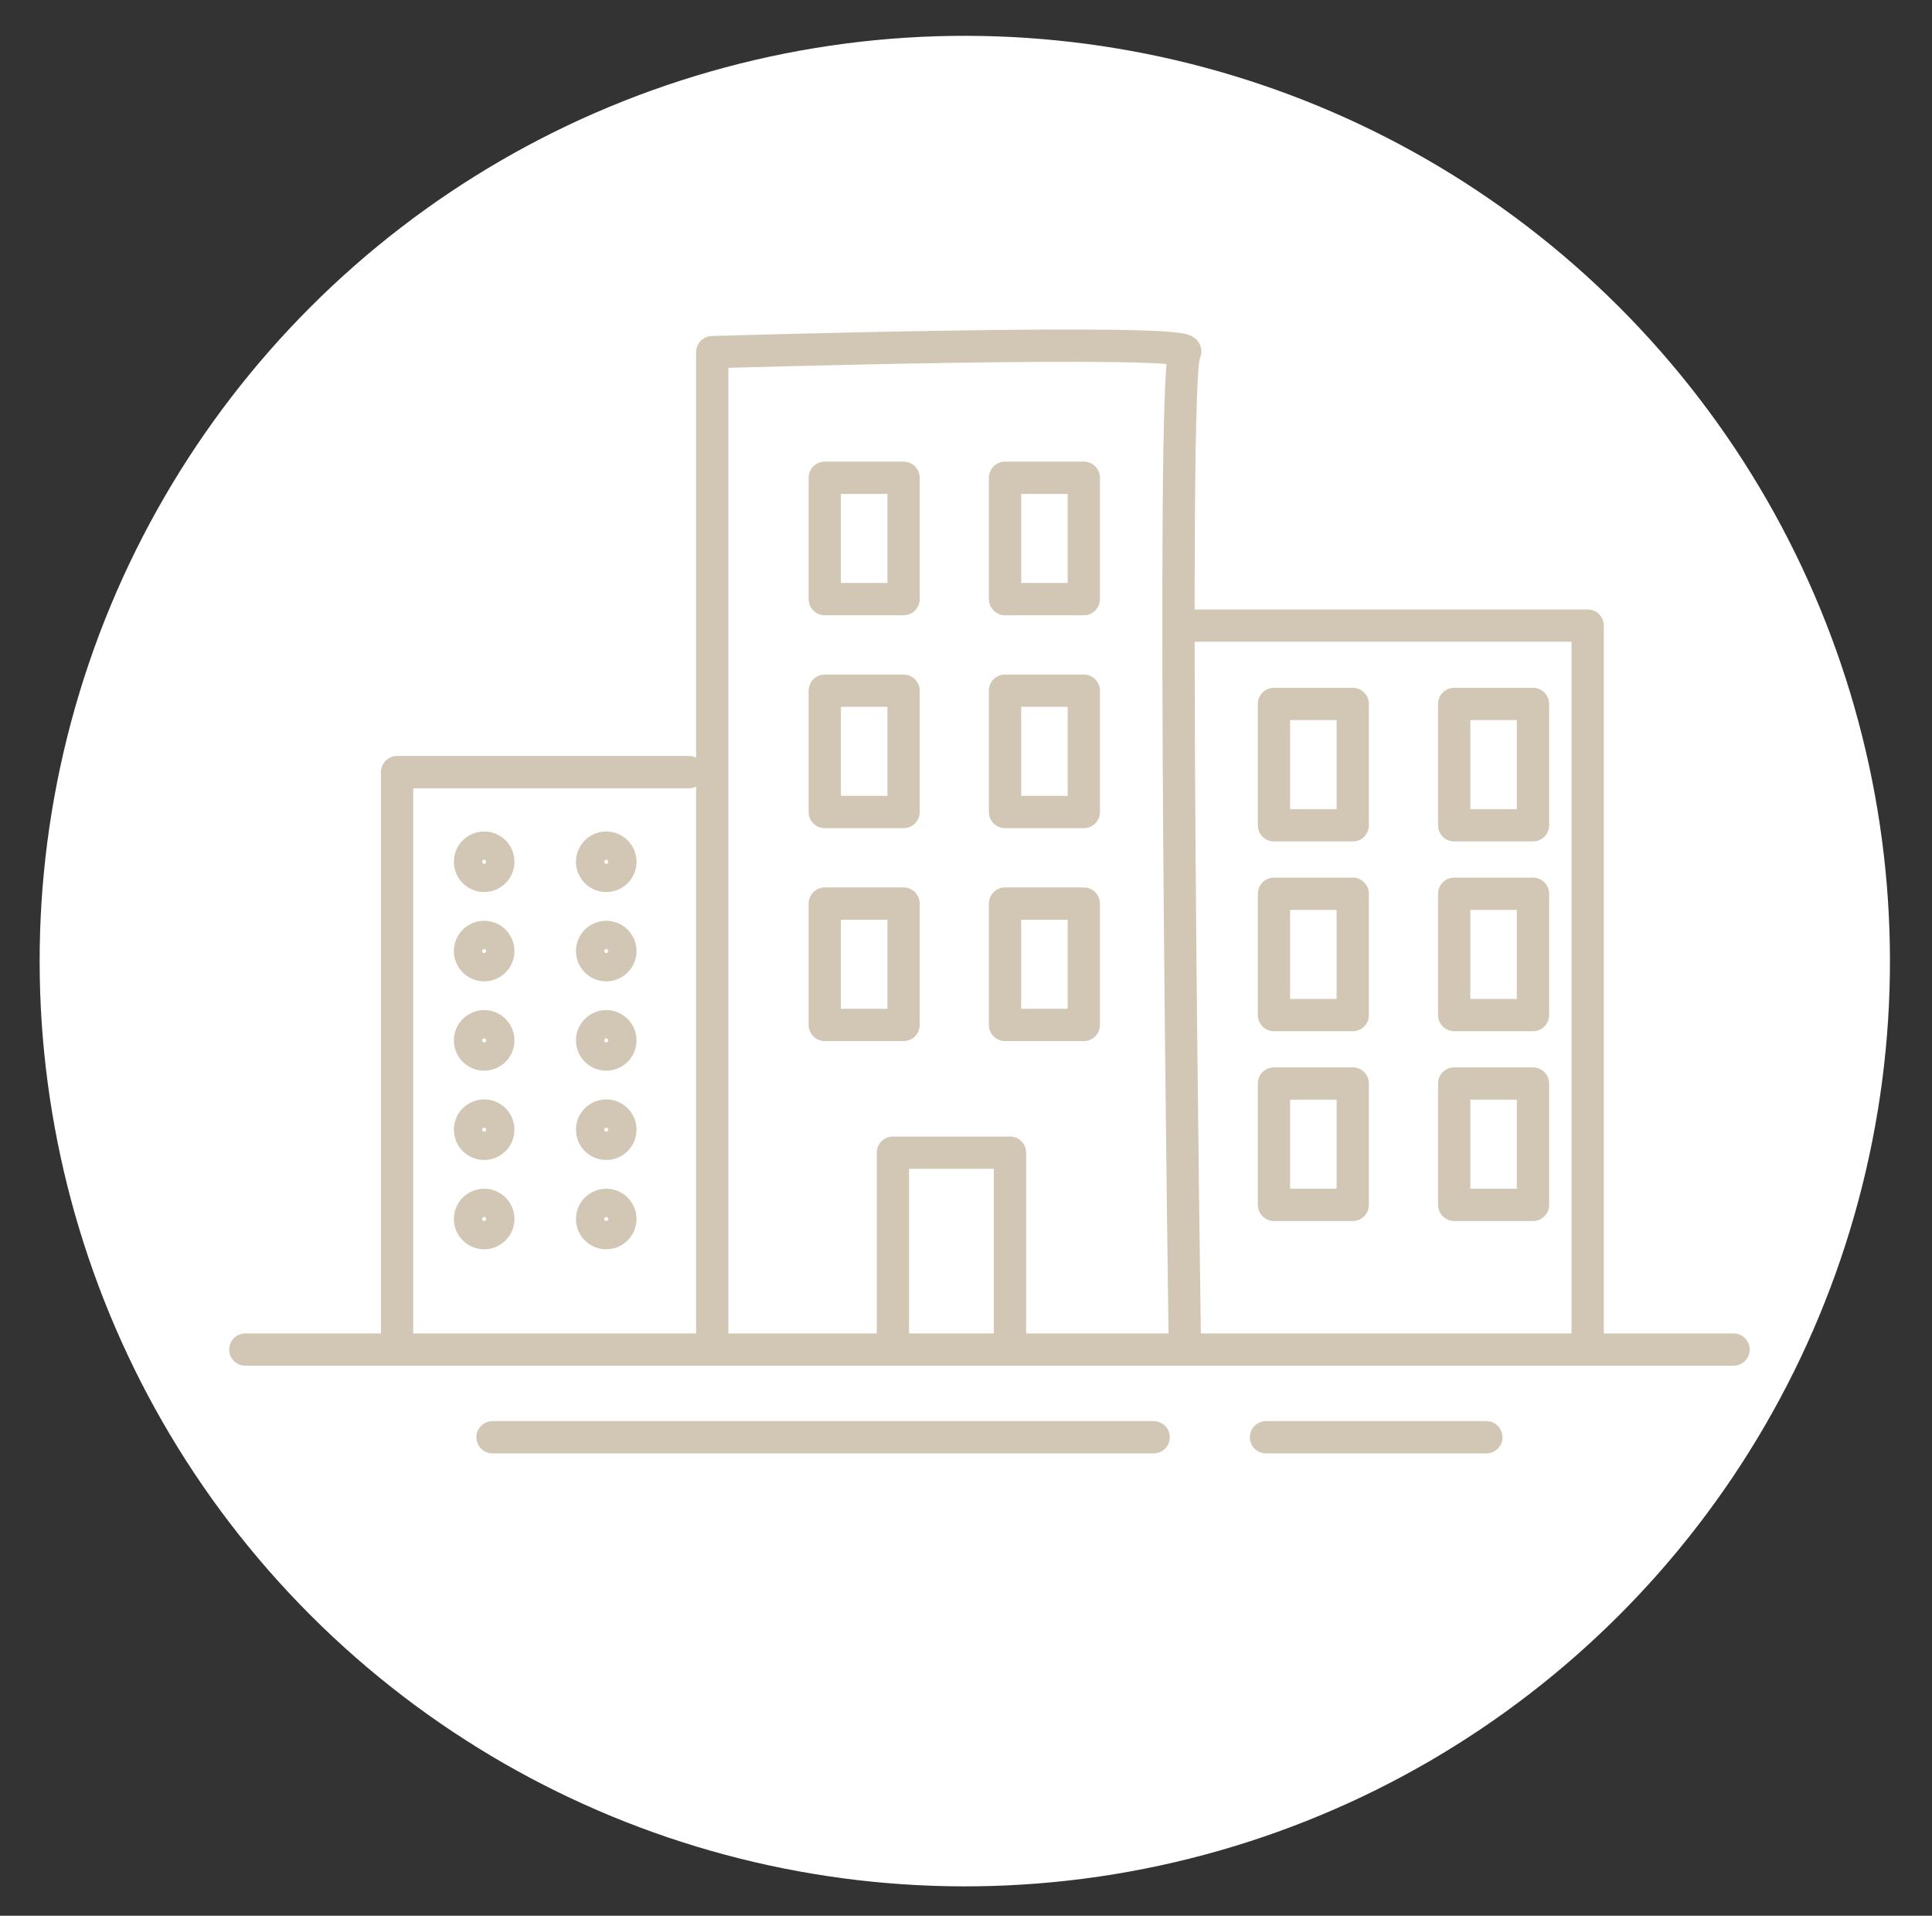 <?xml version="1.0" encoding="UTF-8"?>
<svg xmlns="http://www.w3.org/2000/svg" xmlns:xlink="http://www.w3.org/1999/xlink" version="1.1" id="Calque_1" x="0px" y="0px" viewBox="0 0 538.5 533.9" style="enable-background:new 0 0 538.5 533.9;" xml:space="preserve">
<rect x="0" y="0" width="538.5" height="533.9" fill="#333333" stroke="none"/>
<ellipse transform="matrix(0.707 -0.707 0.707 0.707 -110.619 268.646)" style="fill:#FFFFFF;" cx="268.975" cy="267.851" rx="257.9" ry="257.9"></ellipse>
<polygon style="fill:#FFFFFF;" points="120.149,367.781 80.676,367.781 483.322,367.781 "></polygon>
<g>
	
		<polyline style="fill:none;stroke:#D2C7B5;stroke-width:9;stroke-linecap:round;stroke-linejoin:round;stroke-miterlimit:10;" points="   68.382,376.117 109.046,376.117 483.185,376.117  "></polyline>
	<path style="fill:none;stroke:#D2C7B5;stroke-width:9;stroke-linecap:round;stroke-linejoin:round;stroke-miterlimit:10;" d="   M172.918,339.725c0,2.179-1.764,3.942-3.942,3.942c-2.179,0-3.942-1.764-3.942-3.942c0-2.173,1.764-3.936,3.942-3.936   C171.154,335.788,172.918,337.552,172.918,339.725z M138.893,339.725c0,2.179-1.764,3.942-3.942,3.942   c-2.179,0-3.942-1.764-3.942-3.942c0-2.173,1.764-3.936,3.942-3.936C137.129,335.788,138.893,337.552,138.893,339.725z    M172.918,314.836c0,2.179-1.764,3.942-3.942,3.942c-2.179,0-3.942-1.764-3.942-3.942c0-2.173,1.764-3.942,3.942-3.942   C171.154,310.894,172.918,312.663,172.918,314.836z M138.893,314.836c0,2.179-1.764,3.942-3.942,3.942   c-2.179,0-3.942-1.764-3.942-3.942c0-2.173,1.764-3.942,3.942-3.942C137.129,310.894,138.893,312.663,138.893,314.836z    M172.918,289.948c0,2.179-1.764,3.942-3.942,3.942c-2.179,0-3.942-1.764-3.942-3.942c0-2.179,1.764-3.942,3.942-3.942   C171.154,286.005,172.918,287.769,172.918,289.948z M138.893,289.948c0,2.179-1.764,3.942-3.942,3.942   c-2.179,0-3.942-1.764-3.942-3.942c0-2.179,1.764-3.942,3.942-3.942C137.129,286.005,138.893,287.769,138.893,289.948z    M172.918,265.059c0,2.173-1.764,3.942-3.942,3.942c-2.179,0-3.942-1.77-3.942-3.942c0-2.179,1.764-3.942,3.942-3.942   C171.154,261.117,172.918,262.88,172.918,265.059z M138.893,265.059c0,2.173-1.764,3.942-3.942,3.942   c-2.179,0-3.942-1.77-3.942-3.942c0-2.179,1.764-3.942,3.942-3.942C137.129,261.117,138.893,262.88,138.893,265.059z    M172.918,240.171c0,2.173-1.764,3.936-3.942,3.936c-2.179,0-3.942-1.764-3.942-3.936c0-2.179,1.764-3.942,3.942-3.942   C171.154,236.228,172.918,237.992,172.918,240.171z M138.893,240.171c0,2.173-1.764,3.936-3.942,3.936   c-2.179,0-3.942-1.764-3.942-3.936c0-2.179,1.764-3.942,3.942-3.942C137.129,236.228,138.893,237.992,138.893,240.171z    M427.285,230.005h-21.957v-33.821h21.957V230.005z M377.045,230.005h-21.957v-33.821h21.957V230.005z M427.285,282.9h-21.957   v-33.821h21.957V282.9z M377.045,282.9h-21.957v-33.821h21.957V282.9z M427.285,335.788h-21.957v-33.821h21.957V335.788z    M377.045,335.788h-21.957v-33.821h21.957V335.788z M302.085,166.974h-21.957v-33.821h21.957V166.974z M251.845,166.974h-21.957   v-33.821h21.957V166.974z M302.085,226.309h-21.957v-33.821h21.957V226.309z M251.845,226.309h-21.957v-33.821h21.957V226.309z    M302.085,285.644h-21.957v-33.821h21.957V285.644z M251.845,285.644h-21.957v-33.821h21.957V285.644z M248.877,376.115v-54.869   h32.635v52.221 M330.368,174.359h112.151v201.756 M198.516,376.115V98.141c0,0,135.83-4.063,131.761,0   c-4.069,4.069,0,277.974,0,277.974 M192.01,215.192h-81.334v160.923"></path>
	
		<line style="fill:none;stroke:#D2C7B5;stroke-width:9;stroke-linecap:round;stroke-linejoin:round;stroke-miterlimit:10;" x1="137.283" y1="400.552" x2="321.547" y2="400.552"></line>
	
		<line style="fill:none;stroke:#D2C7B5;stroke-width:9;stroke-linecap:round;stroke-linejoin:round;stroke-miterlimit:10;" x1="352.863" y1="400.552" x2="414.287" y2="400.552"></line>
</g>
</svg>
